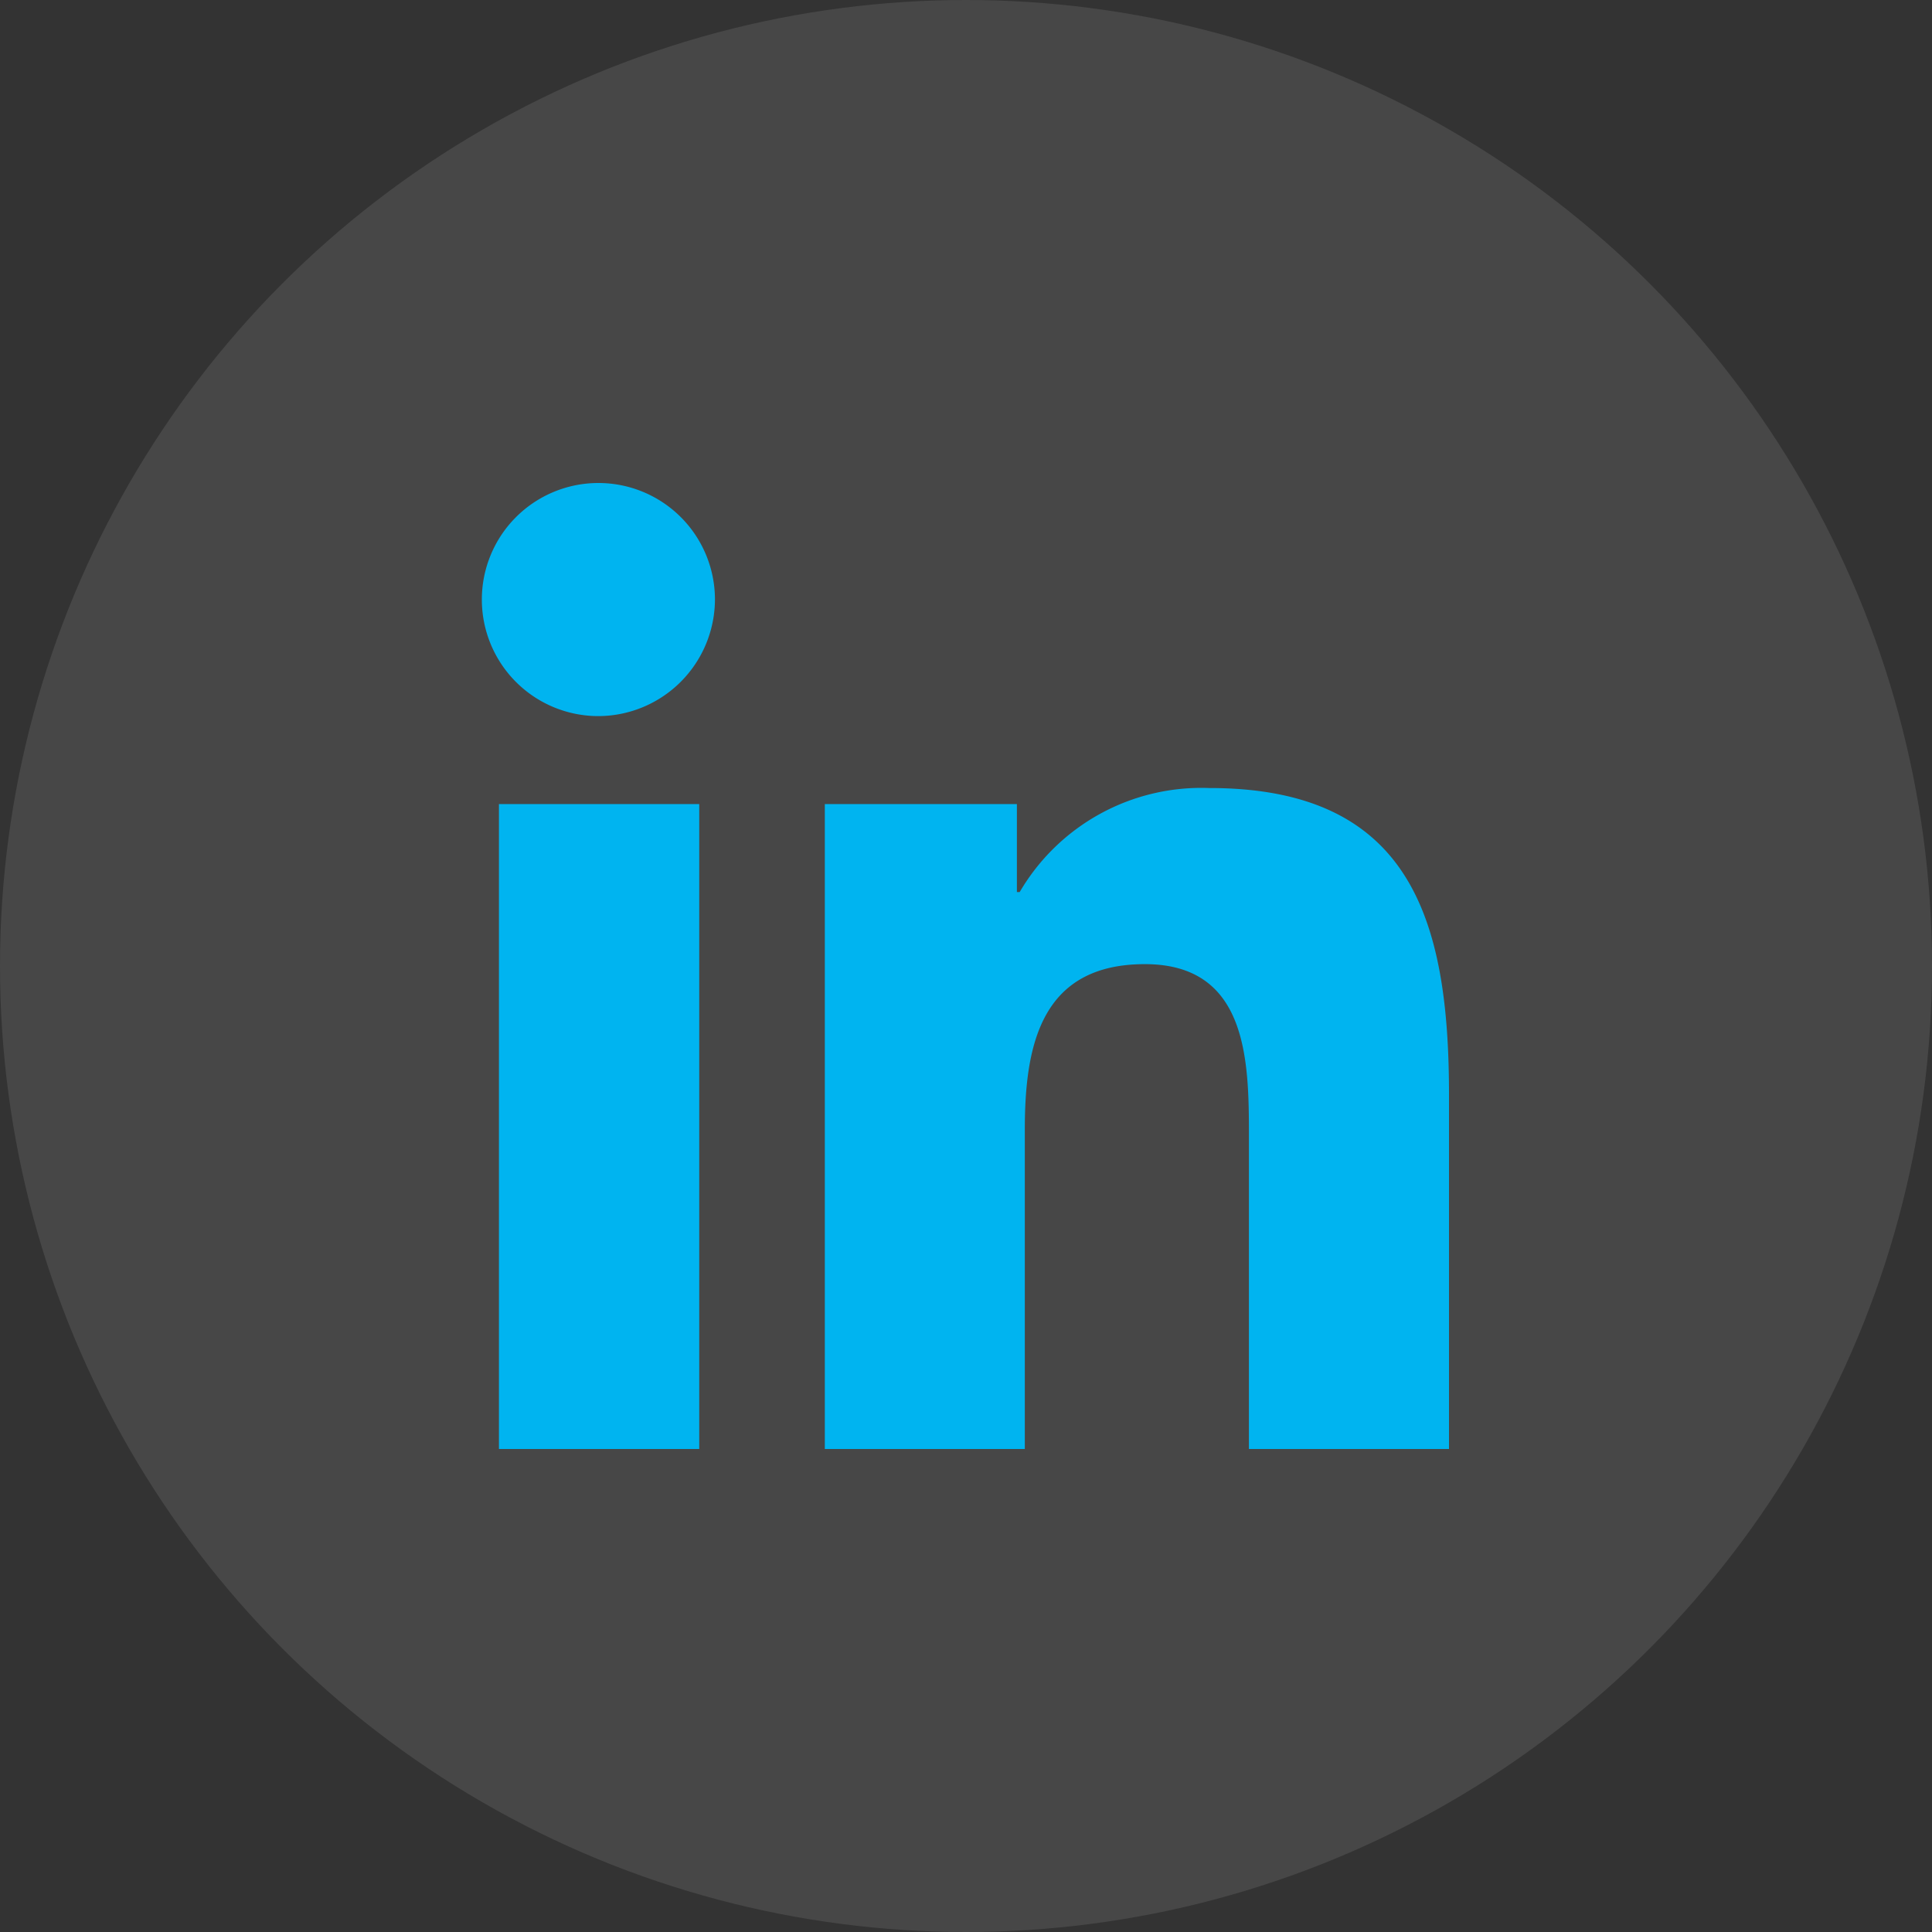 <?xml version="1.0" encoding="UTF-8"?>
<svg xmlns="http://www.w3.org/2000/svg" width="52" height="52" viewBox="0 0 52 52">
  <rect x="0" y="0" width="52" height="52" fill="#333333" stroke="none"/>
  <g id="Linkedin" transform="translate(19493.791 -1286.314)">
    <circle id="Ellipse_572" data-name="Ellipse 572" cx="26" cy="26" r="26" transform="translate(-19493.791 1286.314)" fill="rgba(255,255,255,0.1)" opacity="0.996"></circle>
    <path id="Icon_awesome-linkedin-in" data-name="Icon awesome-linkedin-in" d="M5.82,26H.429V8.642H5.82ZM3.122,6.274A3.137,3.137,0,1,1,6.243,3.122,3.148,3.148,0,0,1,3.122,6.274ZM25.994,26H20.615V17.55c0-2.014-.041-4.6-2.8-4.6-2.8,0-3.232,2.188-3.232,4.451V26H9.2V8.642h5.17V11.01h.075a5.664,5.664,0,0,1,5.1-2.8C25,8.206,26,11.8,26,16.465V26Z" transform="translate(-19480.791 1299.314)" fill="#00b4f0"></path>
  </g>
</svg>

